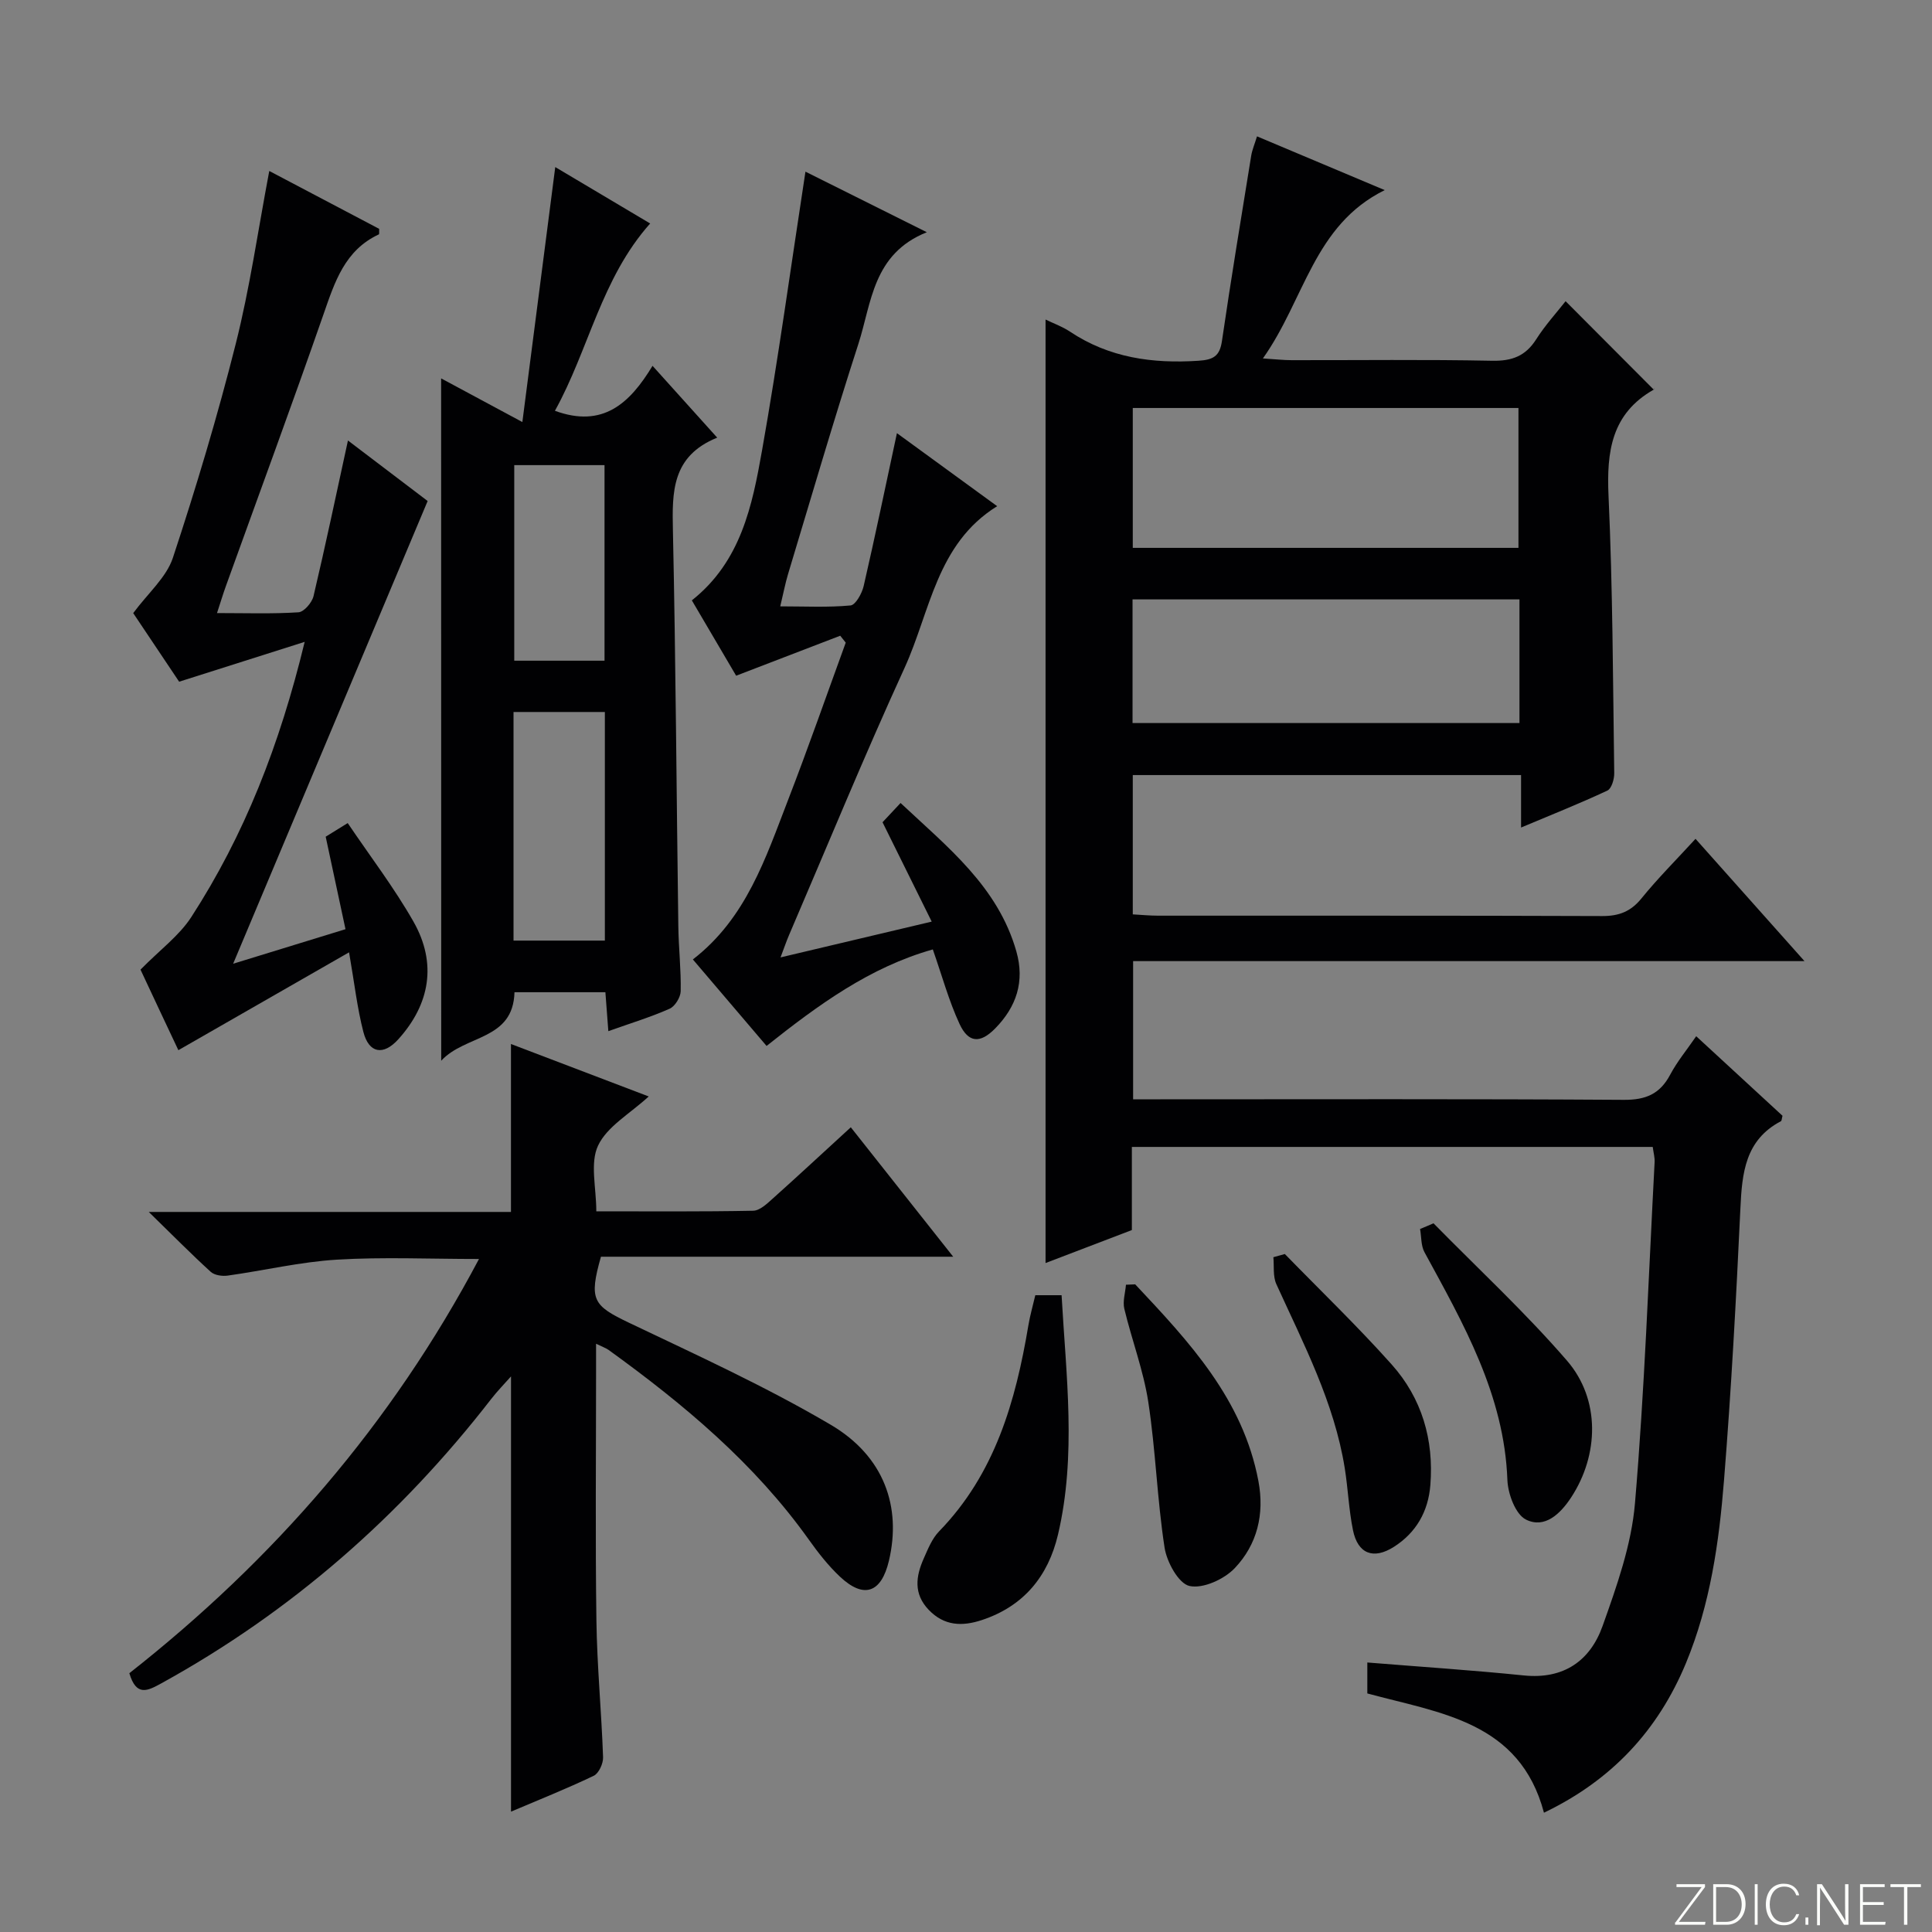 <svg enable-background="new 0 0 400 400" viewBox="0 0 400 400" xmlns="http://www.w3.org/2000/svg"><rect x="0" y="0" width="400" height="400" fill="#808080" stroke="none"/><path d="m346.9 398 5.4-7.3h-5.2v-.6h5.9v.6l-5.4 7.2h5.5l-.1.6h-6.2v-.5z" fill="#fbfcfa"/><path d="m354.7 390.1h2.8c2.3 0 3.9 1.6 3.9 4.1s-1.6 4.3-3.9 4.3h-2.8zm.6 7.8h2c2.2 0 3.3-1.6 3.3-3.6 0-1.8-1-3.6-3.3-3.6h-2z" fill="#fbfcfa"/><path d="m363.9 390.1v8.4h-.6v-8.4z" fill="#fbfcfa"/><path d="m372.5 396.3c-.4 1.3-1.4 2.3-3.2 2.3-2.4 0-3.7-1.9-3.7-4.3 0-2.3 1.2-4.3 3.7-4.3 1.8 0 2.9 1 3.2 2.4h-.6c-.4-1.1-1.1-1.8-2.5-1.8-2.1 0-3 1.9-3 3.7s.9 3.7 3 3.7c1.4 0 2.1-.7 2.5-1.7z" fill="#fbfcfa"/><path d="m373.8 398.5v-1.5h.6v1.5z" fill="#fbfcfa"/><path d="m376.2 398.5v-8.4h1c1.3 2 4.4 6.7 4.9 7.6-.1-1.2-.1-2.4-.1-3.8v-3.8h.7v8.4h-.9c-1.2-1.9-4.4-6.8-5-7.7.1 1.1 0 2.3 0 3.9v3.9h-.6z" fill="#fbfcfa"/><path d="m390 394.4h-4.3v3.5h4.7l-.1.6h-5.2v-8.4h5.1v.6h-4.5v3.1h4.3v.7z" fill="#fbfcfa"/><path d="m394.2 390.7h-2.8v-.6h6.3v.6h-2.8v7.8h-.7z" fill="#fbfcfa"/><g fill="#010103"><path d="m216.47 261.5c0-65.44 0-130.19 0-195.34 1.6.78 3.45 1.43 5.04 2.49 8.12 5.42 17.08 6.67 26.62 6.04 3.05-.2 4.4-.92 4.86-4.08 1.87-12.79 3.98-25.55 6.05-38.32.2-1.26.73-2.47 1.21-4.06 8.7 3.66 17.09 7.19 26.44 11.13-14.72 7.27-16.56 22.65-25.22 34.85 2.63.17 4.3.36 5.97.36 13.83.02 27.66-.16 41.49.12 4.11.08 6.91-.96 9.13-4.45 1.86-2.93 4.24-5.53 6.08-7.88 6.02 6.04 11.98 12.01 18.27 18.33.18-.62.18-.14-.01-.03-8.76 4.96-9.79 12.81-9.37 22.01.87 19.12.91 38.27 1.18 57.41.02 1.23-.55 3.19-1.42 3.6-5.68 2.66-11.51 4.98-17.87 7.65 0-3.93 0-7.19 0-10.86-26.95 0-53.49 0-80.39 0v28.84c1.68.09 3.44.27 5.21.27 30.66.02 61.32-.04 91.98.08 3.47.01 5.92-.93 8.14-3.67 3.34-4.12 7.11-7.88 11.18-12.32 7.41 8.31 14.63 16.42 22.56 25.32-46.86 0-92.72 0-139 0v28.61h5.62c31.99 0 63.99-.1 95.98.11 4.56.03 7.48-1.22 9.6-5.22 1.45-2.73 3.47-5.16 5.38-7.95 6.24 5.75 12.1 11.15 17.87 16.47-.16.57-.15 1.04-.34 1.13-7.4 3.9-8.04 10.72-8.38 18.06-.88 18.77-1.89 37.54-3.39 56.26-1.03 12.9-2.85 25.73-7.88 37.87-5.8 13.97-15.4 24.26-29.4 30.97-5.01-18.89-21.46-20.59-36.57-24.69 0-2.05 0-4.13 0-6.41 10.97.89 21.69 1.59 32.38 2.68 8.28.85 13.76-3.03 16.33-10.24 2.93-8.23 5.97-16.77 6.7-25.37 2-23.51 2.82-47.11 4.07-70.68.05-.95-.23-1.92-.39-3.13-35.93 0-71.65 0-107.84 0v17.21c-6.07 2.31-11.76 4.49-17.87 6.83zm18.06-177.03v28.96h79.85c0-9.93 0-19.46 0-28.96-26.84 0-53.23 0-79.85 0zm80.06 39.63c-26.89 0-53.58 0-80.11 0v25.6h80.11c0-8.73 0-17.14 0-25.6z"/><path d="m26.78 346.42c29.85-23.48 54.22-51.46 72.39-85.76-10.29 0-19.9-.44-29.44.14-7.57.46-15.05 2.25-22.59 3.3-1.13.16-2.73-.07-3.51-.78-4.02-3.66-7.84-7.53-12.83-12.4h74.99c0-11.83 0-23.05 0-34.77 9.23 3.52 18.82 7.17 28.52 10.86-3.88 3.57-8.6 6.19-10.48 10.16-1.72 3.63-.37 8.72-.37 13.62 11.23 0 21.86.09 32.48-.12 1.38-.03 2.87-1.46 4.05-2.52 5.31-4.75 10.53-9.61 16.16-14.76 6.96 8.8 13.71 17.33 21.2 26.8-25.11 0-49.12 0-72.93 0-2.54 8.95-1.65 10.11 5.87 13.7 14.06 6.71 28.3 13.2 41.7 21.09 11.11 6.54 14.68 17.06 12.05 28.17-1.58 6.66-5.19 7.93-10.14 3.28-2.4-2.26-4.49-4.92-6.41-7.62-11.27-15.83-25.92-28.07-41.5-39.33-.52-.37-1.16-.58-2.58-1.27v5.77c0 17.16-.17 34.33.07 51.49.13 9.46 1.05 18.9 1.38 28.35.05 1.3-.89 3.34-1.94 3.84-5.65 2.7-11.48 5.02-17.12 7.42 0-29.99 0-59.7 0-90.11-1.41 1.59-2.84 3.05-4.09 4.66-18.8 24.26-41.41 44.08-68.35 58.91-2.78 1.52-5.14 2.78-6.58-2.12z"/><path d="m91.33 78.34c5.26 2.83 10.38 5.57 16.82 9.04 2.39-18.51 4.57-35.42 6.81-52.79 6.27 3.73 12.91 7.68 19.65 11.68-10.13 11.35-12.71 26.14-19.72 38.78 9.89 3.62 15.47-1.47 20.21-9.31 4.59 5.09 8.72 9.69 13.39 14.87-9.44 3.82-9.34 11.26-9.17 19.24.59 27.3.74 54.61 1.12 81.92.06 4.49.58 8.97.49 13.45-.03 1.26-1.18 3.14-2.3 3.63-3.91 1.73-8.04 2.99-12.68 4.64-.22-2.92-.4-5.31-.61-8.06-6.38 0-12.59 0-18.82 0-.28 10.04-10.17 8.75-15.17 14.18-.02-47.68-.02-94.35-.02-141.27zm33.9 116.4c0-16.08 0-31.76 0-47.33-6.57 0-12.78 0-18.91 0v47.33zm-.07-57.95c0-13.85 0-27.2 0-40.49-6.52 0-12.6 0-18.69 0v40.49z"/><path d="m193.13 196.57c-13.05 3.69-23.63 11.41-34.42 19.98-5.08-5.97-10.1-11.85-15.26-17.91 11.05-8.52 15.06-20.99 19.71-33.01 4.17-10.79 7.98-21.71 11.94-32.58-.38-.48-.76-.95-1.14-1.43-6.98 2.68-13.96 5.36-21.55 8.28-2.82-4.79-5.96-10.14-9.17-15.6 10.18-8.06 12.51-19.64 14.53-31.03 3.36-18.94 5.96-38.02 8.99-57.73 7.85 3.92 15.89 7.93 25.13 12.54-11.22 4.49-11.42 14.62-14.18 23.15-5.11 15.79-9.75 31.73-14.55 47.62-.57 1.88-.93 3.83-1.62 6.69 5.14 0 9.88.25 14.56-.19 1.04-.1 2.35-2.48 2.71-4 2.38-10.34 4.54-20.73 6.89-31.67 6.7 4.88 13.47 9.82 20.75 15.12-12.58 7.8-13.84 21.84-19.19 33.52-8.36 18.26-15.99 36.87-23.92 55.33-.52 1.2-.93 2.45-1.74 4.57 10.56-2.5 20.44-4.84 31.3-7.41-3.51-7.1-6.72-13.58-10.18-20.57.92-.98 2.11-2.26 3.73-3.99 9.78 9.18 20.16 17.31 23.98 30.74 1.77 6.24 0 11.47-4.39 15.94-3.09 3.15-5.55 3.03-7.39-.96-2.21-4.78-3.6-9.92-5.52-15.4z"/><path d="m29.09 200.75c4.03-4.1 8-7.01 10.5-10.86 11.01-17 18.31-35.62 23.49-57-9.15 2.91-17.22 5.47-25.99 8.25-3.04-4.54-6.62-9.88-9.51-14.2 3.09-4.17 6.87-7.4 8.21-11.44 4.83-14.62 9.26-29.4 13.02-44.32 2.91-11.54 4.59-23.38 6.94-35.78 7.68 4.04 15.26 8.03 22.75 11.98-.03.56.06 1.08-.07 1.15-7.05 3.28-9.12 9.84-11.44 16.51-6.55 18.81-13.45 37.5-20.2 56.24-.61 1.68-1.12 3.4-1.86 5.65 5.97 0 11.44.19 16.86-.16 1.14-.07 2.8-2 3.12-3.34 2.47-10.46 4.68-20.98 7.13-32.23 5.69 4.32 11.43 8.68 16.5 12.53-13.44 31.98-26.72 63.56-40.27 95.8 7.68-2.36 15.04-4.62 23.26-7.15-1.36-6.33-2.69-12.55-4.1-19.15 1.07-.66 2.44-1.51 4.56-2.82 4.66 6.9 9.62 13.38 13.62 20.41 4.89 8.61 3.43 17.09-3.17 24.38-3.06 3.38-6.06 2.91-7.21-1.56-1.28-4.95-1.85-10.09-2.96-16.47-11.86 6.8-23.43 13.43-35.34 20.26-2.45-5.16-5.36-11.39-7.84-16.68z"/><path d="m214.35 268.16h5.44c.93 16.62 3.11 33.14-.74 49.55-2.03 8.63-7.11 14.85-15.78 17.71-4.06 1.34-7.79 1.23-11-2.13-3.17-3.32-2.66-6.94-1.02-10.62.87-1.96 1.72-4.12 3.17-5.61 11.57-11.9 15.85-26.89 18.49-42.63.35-2.09.94-4.13 1.44-6.27z"/><path d="m235.03 265.91c11.16 11.88 22.3 23.74 25.51 40.72 1.3 6.9-.27 13.16-4.89 18.03-2.19 2.31-6.59 4.32-9.38 3.7-2.26-.5-4.7-4.96-5.16-7.95-1.54-9.99-1.84-20.16-3.37-30.15-1-6.52-3.41-12.82-4.96-19.28-.37-1.55.2-3.32.34-4.99.65-.03 1.28-.05 1.91-.08z"/><path d="m296.79 253.27c9.27 9.44 19.01 18.46 27.64 28.44 6.94 8.03 6.62 19.54.85 28.33-2.24 3.41-5.48 6.5-9.35 4.57-2.16-1.08-3.73-5.31-3.84-8.19-.65-17.64-9.08-32.3-17.17-47.17-.74-1.36-.62-3.19-.91-4.8.94-.38 1.86-.78 2.78-1.18z"/><path d="m266.01 259.63c7.4 7.6 15.07 14.97 22.13 22.88 6.23 6.98 8.75 15.55 8 24.95-.43 5.48-2.94 9.86-7.55 12.8-4.26 2.71-7.48 1.42-8.47-3.45-.86-4.21-1.02-8.56-1.7-12.82-2.18-13.65-8.54-25.75-14.17-38.13-.73-1.62-.44-3.7-.61-5.57.79-.22 1.58-.44 2.37-.66z"/></g></svg>